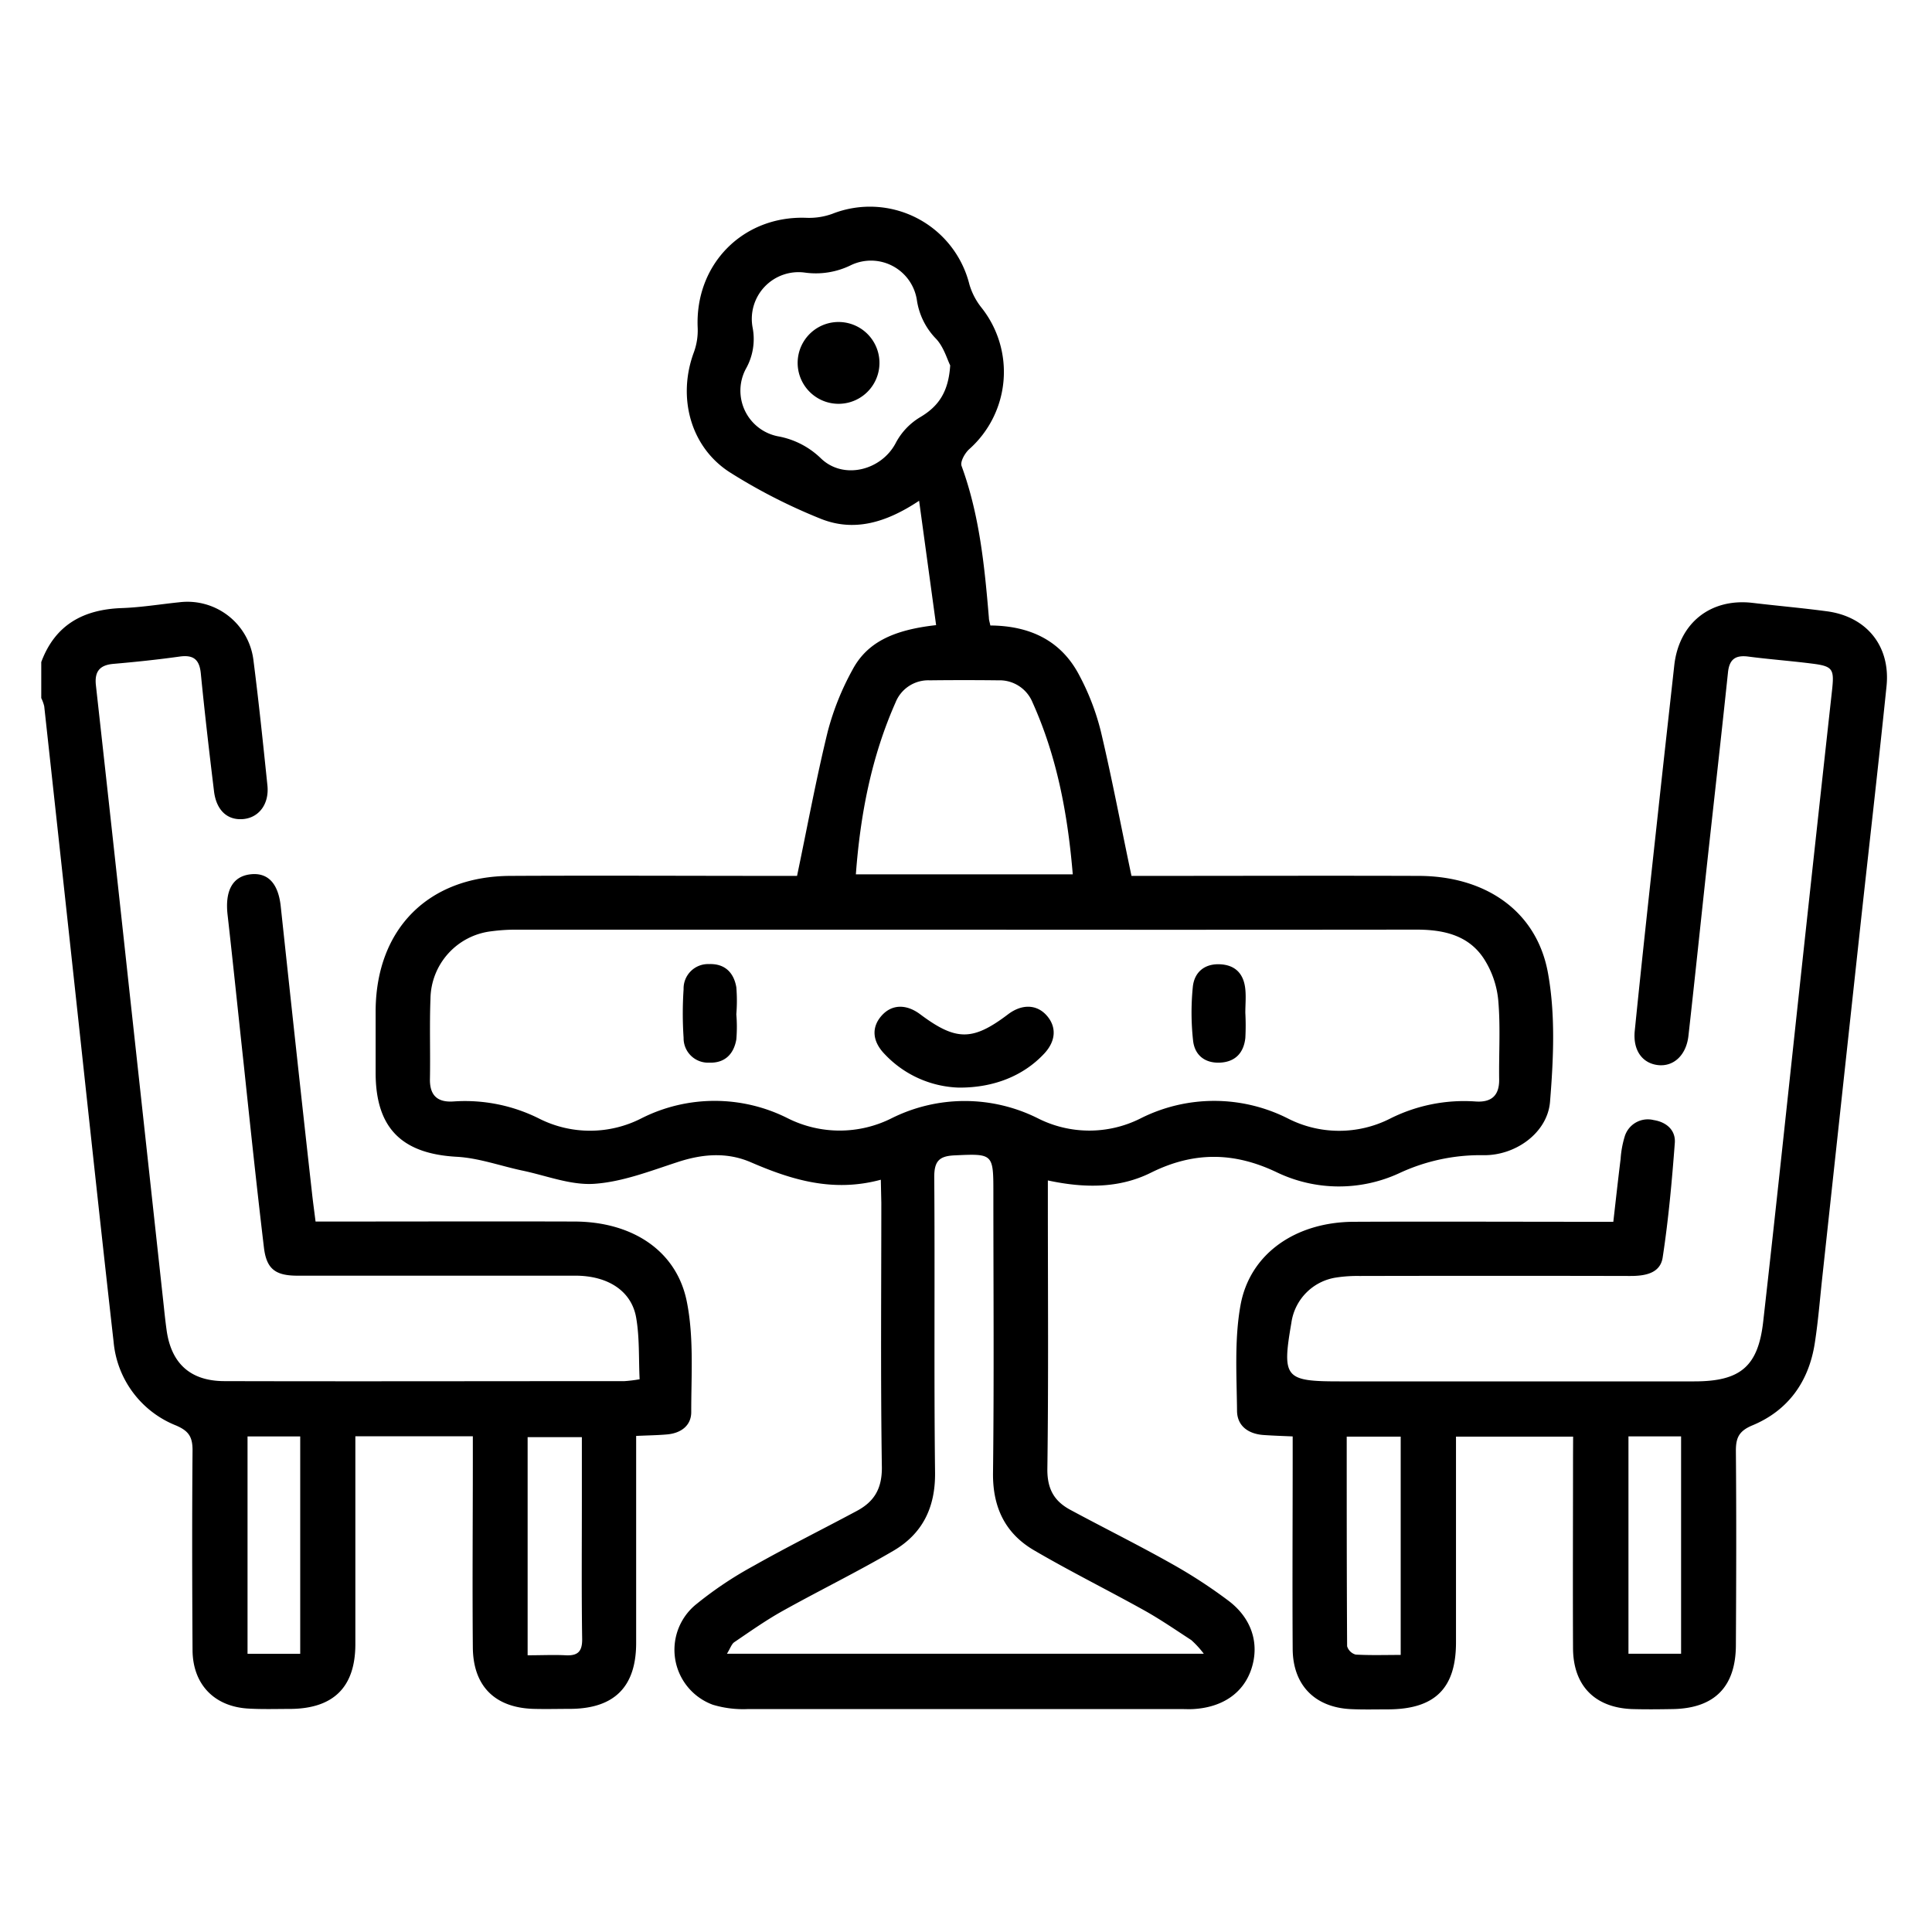 <svg id="Calque_1" data-name="Calque 1" xmlns="http://www.w3.org/2000/svg" viewBox="0 0 384 384"><title>Sans titre - 2</title><path d="M8.2,131.59c2.76-7.44,8.4-10.46,16-10.73,3.81-.13,7.59-.76,11.39-1.15a13.22,13.22,0,0,1,14.78,11.48c1.06,8.28,1.92,16.59,2.78,24.9.39,3.72-1.69,6.45-4.85,6.71S43,161,42.54,157.3c-.95-7.82-1.86-15.64-2.63-23.48-.28-2.78-1.5-3.71-4.23-3.32-4.37.61-8.77,1.07-13.16,1.45-2.74.24-3.75,1.56-3.46,4.24q3.38,30.42,6.67,60.85,3.42,31.31,6.83,62.62c.16,1.55.33,3.09.54,4.62C34,271,37.84,274.5,44.61,274.51c26.51.07,53,0,79.52,0a28.16,28.16,0,0,0,3-.37c-.2-4.13,0-8.2-.67-12.14-.87-5.35-5.55-8.43-12.06-8.45-13.25,0-26.51,0-39.76,0-5.25,0-10.51,0-15.76,0-4.21-.05-5.92-1.41-6.42-5.58-1.44-12.08-2.72-24.19-4-36.29-1.09-10-2.1-19.93-3.23-29.89-.53-4.75,1-7.55,4.44-8s5.6,1.62,6.12,6.27C57.83,199.06,59.87,218,62,237c.19,1.78.44,3.55.72,5.79h3.87c15.88,0,31.76-.05,47.64,0,11.38.05,20.22,5.73,22.27,15.87,1.44,7.12.88,14.68.89,22,0,2.71-2.07,4.2-4.78,4.44-1.89.17-3.8.19-6.17.3v3.9q0,18.63,0,37.25c0,8.67-4.29,13-12.94,13.1-2.51,0-5,.07-7.52,0-7.61-.25-11.92-4.51-12-12.17-.11-12.54,0-25.08,0-37.61v-4.4H70.63v4.05c0,12.42,0,24.83,0,37.25,0,8.48-4.26,12.76-12.72,12.89-2.86,0-5.74.1-8.59-.07-6.75-.4-11-4.82-11.05-11.6-.08-13.25-.11-26.51,0-39.76,0-2.69-.8-3.83-3.27-4.9A19.79,19.79,0,0,1,22.58,266.7c-3-26.55-5.82-53.13-8.71-79.7q-2.53-23.31-5.08-46.62a7.63,7.63,0,0,0-.59-1.63Zm41,153.91v43.2H59.67V285.5ZM104.87,329c2.82,0,5.2-.12,7.56,0s3.31-.69,3.28-3.23c-.14-9.07-.06-18.13-.06-27.2V285.64H104.87Z"/><path d="M175.07,234.48c-9.48,2.56-17.69.05-25.83-3.47-4.78-2.07-9.69-1.66-14.67,0-5.39,1.76-10.88,3.9-16.44,4.28-4.66.32-9.48-1.61-14.22-2.61-4.38-.92-8.72-2.52-13.13-2.76-10.88-.6-16.09-5.66-16.12-16.61,0-4.18,0-8.36,0-12.54.15-16.19,10.5-26.59,26.74-26.68,17.79-.09,35.59,0,53.38,0h3.64c2.08-9.93,3.82-19.4,6.11-28.74a53.59,53.59,0,0,1,4.91-12.23c2.87-5.38,8-7.91,16.62-8.87l-3.38-24.72c-6.64,4.42-13.07,6.26-19.75,3.5A111.24,111.24,0,0,1,145,93.84c-7.86-5.09-10.38-15-7.08-23.84a12.63,12.63,0,0,0,.75-4.84c-.57-12.63,9-22.31,21.54-21.87a13.59,13.59,0,0,0,5.19-.78,20.38,20.38,0,0,1,27.27,14,13.45,13.45,0,0,0,2.41,4.64,20.55,20.55,0,0,1-2.42,28.11c-.87.77-1.85,2.51-1.54,3.35,3.57,9.76,4.58,20,5.43,30.19,0,.45.17.9.29,1.52,7.78.06,14.08,2.92,17.73,10a48.56,48.56,0,0,1,4.22,11c2.22,9.36,4,18.82,6.1,28.77h3.61c17.8,0,35.59-.06,53.38,0,13.33,0,23.53,6.94,25.78,19.25,1.52,8.31,1.11,17.13.42,25.64-.5,6.19-6.93,10.81-13.44,10.62a38.09,38.09,0,0,0-16.57,3.6,28.57,28.57,0,0,1-24.33-.21c-8.55-4.08-16.56-4.1-25,.1-6.26,3.11-13.12,3.11-20.47,1.53v4.13c0,17.79.14,35.59-.1,53.38,0,4,1.5,6.33,4.64,8,6.72,3.62,13.55,7,20.21,10.76a100.45,100.45,0,0,1,11.07,7.21c4.72,3.52,6.28,8.59,4.64,13.59-1.57,4.78-5.71,7.66-11.54,8-.83.05-1.67,0-2.51,0q-43,0-86,0a20.89,20.89,0,0,1-7-.86,11.63,11.63,0,0,1-3.19-20.06,74.49,74.49,0,0,1,11.27-7.53c6.74-3.81,13.69-7.26,20.52-10.92,3.4-1.81,5-4.33,5-8.57-.27-17.56-.11-35.11-.11-52.67Zm16.72-49.7H103a36.69,36.69,0,0,0-5.35.32,13.69,13.69,0,0,0-12.09,13.4c-.21,5.37,0,10.75-.11,16.12,0,3.28,1.68,4.52,4.73,4.3a32.86,32.86,0,0,1,17,3.42,22.42,22.42,0,0,0,20.36-.09,32.26,32.26,0,0,1,29,0,23,23,0,0,0,20.7,0,32.49,32.49,0,0,1,29,0,22.63,22.63,0,0,0,20.36.09,32.48,32.48,0,0,1,29.33-.06,22.38,22.38,0,0,0,20.37.05,32.72,32.72,0,0,1,17-3.4c3.08.21,4.71-1.13,4.67-4.37-.07-5.26.28-10.54-.18-15.75a18.47,18.47,0,0,0-2.85-8.25c-3.09-4.74-8.12-5.8-13.51-5.79Q236.57,184.82,191.79,184.78Zm47.47,143.91a18.9,18.9,0,0,0-2.48-2.71c-3.08-2-6.15-4.12-9.36-5.91-7.29-4.06-14.78-7.77-22-12-5.66-3.35-8.13-8.53-8.05-15.31.22-18.63.07-37.26.07-55.89,0-7.59-.11-7.59-7.75-7.23-3,.14-4,1.14-4,4.28.15,19.59-.07,39.17.16,58.76.08,6.94-2.49,12.16-8.28,15.55-7.19,4.21-14.7,7.88-22,11.95-3.32,1.85-6.45,4.06-9.6,6.2-.56.37-.8,1.21-1.48,2.31ZM170.11,173.78h43.11c-1-12-3.14-23.39-8-34.18a7.07,7.07,0,0,0-6.81-4.38q-6.81-.08-13.61,0a7,7,0,0,0-6.8,4.39C173.22,150.4,171,161.8,170.11,173.78ZM188.86,72.62c-.61-1.21-1.27-3.63-2.79-5.26a13.91,13.91,0,0,1-3.84-7.76,9.23,9.23,0,0,0-13.07-6.91,15.8,15.8,0,0,1-9.26,1.48,9.29,9.29,0,0,0-10.3,11,12,12,0,0,1-1.36,8.15,9.24,9.24,0,0,0,6.34,13.39,16.42,16.42,0,0,1,8.62,4.43c4.48,4.28,12,2.35,14.84-3.1a13.05,13.05,0,0,1,4.85-5.12C186.56,80.75,188.52,77.9,188.86,72.62Z"/><path d="M312.67,285.54H289.39v4c0,12.29,0,24.59,0,36.89,0,9.15-4.2,13.26-13.4,13.32-2.51,0-5,.07-7.53-.05-7.12-.35-11.48-4.77-11.53-11.94-.08-12.77,0-25.55,0-38.32V285.5c-2.06-.09-3.92-.15-5.77-.28-3-.2-5.26-1.77-5.29-4.79-.07-7-.54-14.19.69-21,1.86-10.3,11-16.54,22.52-16.59,15.76-.07,31.52,0,47.28,0h4.3c.49-4.29.94-8.39,1.45-12.49a19.66,19.66,0,0,1,.84-4.55,4.8,4.8,0,0,1,5.72-3.18c2.53.39,4.41,2,4.21,4.56-.57,7.6-1.26,15.21-2.41,22.75-.49,3.21-3.57,3.69-6.53,3.68q-26.87-.06-53.74,0a27.58,27.58,0,0,0-4.63.31,10.58,10.58,0,0,0-8.9,9c-1.88,10.92-1.3,11.64,9.54,11.64h70.57c9.09,0,12.66-2.92,13.67-11.88,2.59-22.89,5-45.79,7.48-68.69q3.06-28.29,6.18-56.58c.5-4.5.26-5-4.16-5.54-4.14-.52-8.31-.83-12.45-1.37-2.54-.33-3.77.5-4.05,3.14-1.33,12.7-2.77,25.38-4.16,38.08-1.24,11.38-2.42,22.78-3.7,34.16-.43,3.84-2.93,6.14-6,5.82s-5.07-2.84-4.67-6.82c1.46-14.48,3.06-29,4.63-43.42,1.05-9.73,2.15-19.46,3.22-29.18.93-8.44,7.21-13.44,15.6-12.45,4.86.58,9.73,1,14.59,1.65,8,1,12.83,6.9,12,14.93-1.66,16.14-3.52,32.27-5.28,48.4q-3.75,34.52-7.48,69c-.48,4.39-.82,8.8-1.5,13.16-1.18,7.62-5.26,13.36-12.39,16.33-2.8,1.16-3.32,2.6-3.29,5.26.11,12.78.07,25.55,0,38.33,0,8.33-4.21,12.62-12.44,12.8-2.75.05-5.5.08-8.24,0-7.38-.3-11.65-4.67-11.69-12.08-.06-12.66,0-25.32,0-38Zm-45,0c0,14,0,27.85.08,41.66a2.45,2.45,0,0,0,1.7,1.66c2.93.17,5.87.07,8.95.07V285.54Zm56-.05v43.2h10.46v-43.2Z"/><path d="M190.56,216.17a21.15,21.15,0,0,1-14.72-6.65c-2.47-2.54-2.67-5.32-.62-7.64s4.95-2.33,7.68-.28c7.12,5.33,10.43,5.33,17.46,0,2.75-2.08,5.69-2,7.67.23s1.9,5.06-.53,7.63C203.46,213.77,197.59,216.22,190.56,216.17Z"/><path d="M146.35,201.6a29.66,29.66,0,0,1,0,5c-.51,2.91-2.28,4.73-5.41,4.61a4.86,4.86,0,0,1-5.07-4.95,72.12,72.12,0,0,1,0-9.64,4.86,4.86,0,0,1,5.06-5c3.12-.12,4.92,1.68,5.42,4.6A32.9,32.9,0,0,1,146.35,201.6Z"/><path d="M247.52,201.32a46.29,46.29,0,0,1,0,5c-.31,2.81-1.86,4.64-4.79,4.87-3.11.24-5.25-1.37-5.59-4.32a50.93,50.93,0,0,1-.06-10.69c.29-2.94,2.32-4.68,5.44-4.52s4.72,2,5,5c.15,1.53,0,3.09,0,4.64Z"/><path d="M166.76,64a8.13,8.13,0,1,1-.18,16.26A8.13,8.13,0,0,1,166.76,64Z"/></svg>